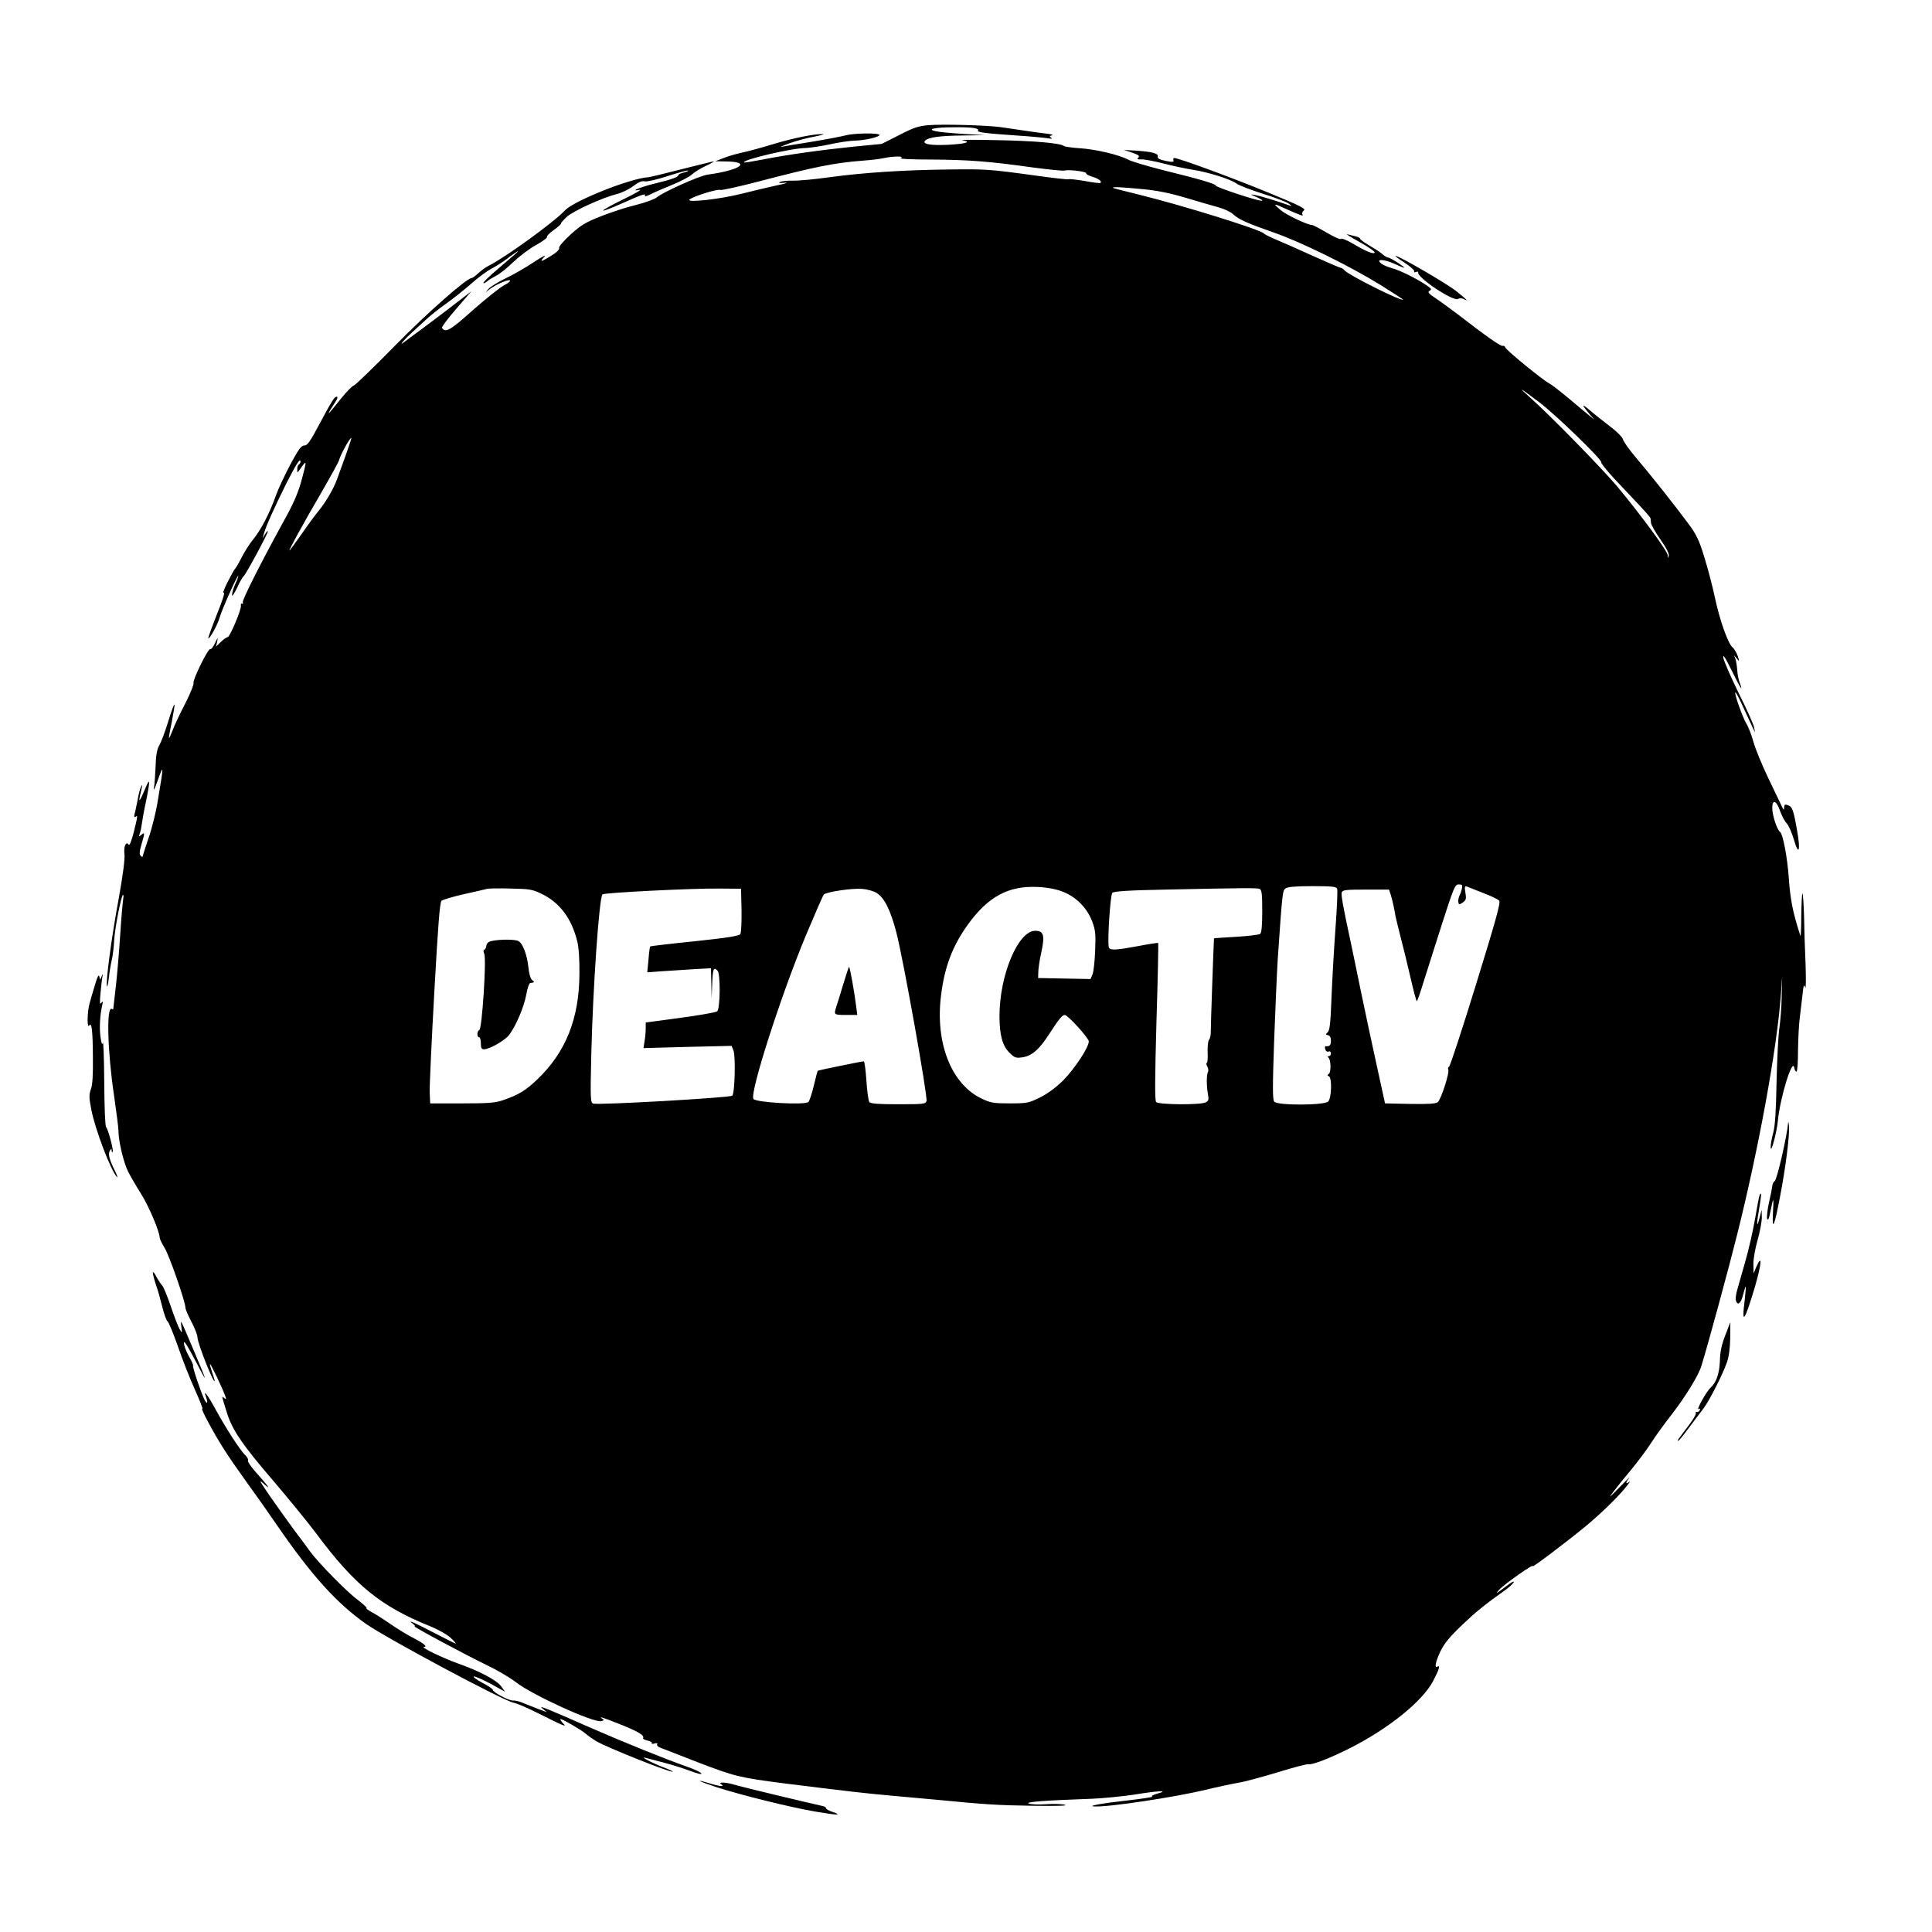 <?xml version="1.0" encoding="UTF-8" standalone="no"?> <svg xmlns="http://www.w3.org/2000/svg" version="1.0" width="1125pt" height="1125pt" viewBox="0 0 1125 1125" preserveAspectRatio="xMidYMid meet"><g transform="translate(0,1125) scale(0.1,-0.1)" fill="#000000" stroke="none"><path d="M5405 10521 c-58 -5 -87 -15 -170 -58 l-101 -51 -164 -16 c-186 -19 -376 -45 -529 -75 -58 -11 -106 -19 -108 -17 -15 15 279 84 357 84 25 1 88 10 140 21 52 12 117 21 145 22 61 1 146 21 146 33 -1 13 -147 11 -196 -2 -22 -6 -110 -23 -195 -37 -85 -13 -166 -27 -180 -30 -14 -3 7 6 45 20 39 14 104 32 145 39 41 8 65 15 52 15 -51 2 -173 -23 -292 -59 -69 -21 -150 -43 -181 -49 -31 -7 -78 -20 -105 -31 l-49 -19 57 -1 c158 -1 94 -50 -102 -77 -49 -7 -262 -103 -295 -132 -11 -10 -65 -30 -120 -44 -55 -13 -147 -43 -205 -66 -89 -35 -116 -51 -177 -106 -42 -39 -70 -71 -67 -79 3 -8 -14 -26 -46 -45 -61 -38 -71 -39 -40 -6 13 14 -14 0 -61 -31 -46 -31 -121 -74 -165 -95 -45 -22 -90 -49 -100 -62 -19 -22 -19 -22 1 -6 32 27 105 60 122 57 10 -2 -3 -14 -33 -30 -27 -15 -109 -81 -183 -146 -129 -116 -158 -132 -177 -101 -3 5 34 55 83 111 l88 102 -95 -73 c-52 -41 -138 -105 -190 -144 -52 -38 -101 -75 -109 -81 -32 -24 2 16 47 57 26 23 63 58 84 77 20 19 71 60 113 90 43 30 109 83 149 118 39 35 92 74 117 87 25 13 66 39 90 57 24 19 51 37 59 42 16 8 13 6 -114 -103 -48 -40 -84 -76 -81 -79 3 -3 13 2 22 10 10 9 34 23 53 33 19 9 64 45 100 80 36 34 95 79 133 99 37 21 65 41 62 46 -3 5 15 23 40 41 25 18 43 34 41 36 -2 3 13 20 34 40 41 36 207 112 295 134 27 7 69 27 93 46 31 23 50 31 66 27 13 -3 71 10 135 31 62 20 115 34 118 32 2 -3 -9 -8 -26 -12 -17 -4 -31 -10 -31 -15 0 -11 -42 -26 -138 -49 -83 -20 -151 -49 -87 -36 17 3 -26 -22 -94 -55 -68 -33 -122 -63 -119 -66 3 -3 50 15 104 39 120 54 149 64 139 47 -4 -6 10 -3 32 8 21 11 78 36 128 56 49 20 100 47 114 60 15 14 51 36 81 50 30 14 51 26 45 26 -5 0 -89 -21 -185 -45 -96 -25 -184 -46 -195 -47 -104 -6 -433 -137 -485 -193 -61 -66 -343 -271 -440 -320 -19 -9 -48 -30 -65 -46 -16 -15 -34 -28 -38 -28 -27 2 -261 -204 -451 -398 -120 -122 -226 -225 -236 -228 -10 -3 -44 -38 -76 -78 -84 -106 -91 -109 -29 -14 10 15 13 27 6 27 -14 0 -26 -20 -104 -165 -51 -97 -68 -120 -85 -119 -17 0 -33 -21 -81 -110 -32 -61 -71 -143 -85 -183 -35 -100 -88 -201 -131 -253 -20 -24 -50 -71 -67 -104 -17 -34 -34 -63 -38 -66 -4 -3 -24 -39 -45 -80 -21 -41 -30 -69 -22 -62 9 8 -7 -45 -39 -123 -30 -76 -53 -139 -51 -142 7 -6 54 79 65 118 11 42 104 251 109 245 2 -1 -6 -23 -17 -47 -11 -24 -19 -53 -19 -64 0 -11 13 8 29 41 15 34 33 64 38 68 12 7 142 249 142 262 -1 5 -7 -2 -16 -16 l-15 -25 7 25 c10 40 61 154 130 292 58 115 84 156 84 129 0 -5 -5 -13 -10 -16 -5 -3 -10 -16 -9 -28 0 -22 0 -22 14 -2 42 60 43 58 15 -47 -20 -77 -45 -137 -90 -220 -144 -261 -261 -492 -256 -505 3 -8 1 -11 -4 -8 -6 3 -9 -2 -7 -12 3 -23 -65 -183 -77 -183 -6 0 -23 -12 -39 -27 l-29 -28 7 30 c5 26 3 24 -13 -10 -10 -22 -23 -38 -28 -35 -12 6 -103 -180 -97 -197 3 -8 -19 -62 -49 -121 -31 -59 -63 -128 -73 -155 -10 -26 -19 -46 -21 -45 -1 2 6 45 17 97 10 52 17 96 15 99 -3 2 -19 -42 -36 -98 -17 -56 -40 -118 -51 -137 -15 -27 -21 -59 -23 -127 -2 -50 -6 -107 -10 -126 -3 -19 8 3 24 50 34 94 34 87 0 -116 -10 -67 -35 -168 -55 -224 -19 -57 -35 -106 -35 -109 0 -3 -5 0 -11 6 -8 8 -7 26 5 66 20 69 20 73 -1 56 -15 -12 -16 -12 -10 4 4 10 10 37 13 60 3 23 14 84 25 134 25 122 23 141 -6 69 -29 -69 -39 -83 -30 -41 4 17 9 39 11 50 4 15 3 17 -4 5 -5 -8 -15 -44 -21 -80 -7 -36 -15 -73 -18 -84 -3 -12 -1 -16 6 -12 14 9 14 9 -10 -90 -15 -57 -25 -81 -30 -72 -15 23 -30 -13 -24 -57 3 -26 -9 -122 -35 -265 -42 -228 -75 -480 -67 -503 2 -6 7 15 11 48 3 33 11 80 17 105 6 25 12 77 14 115 4 69 39 253 51 264 4 3 4 -10 1 -29 -3 -19 -11 -111 -17 -205 -6 -93 -17 -226 -25 -295 -8 -69 -15 -129 -15 -133 0 -5 -4 -6 -9 -2 -32 19 -25 -248 13 -503 14 -96 26 -189 26 -208 0 -59 30 -185 57 -238 14 -27 48 -86 76 -130 45 -72 107 -219 107 -253 0 -7 13 -34 29 -60 28 -46 121 -314 121 -348 0 -9 16 -46 35 -82 19 -36 35 -77 35 -90 0 -34 99 -284 100 -252 0 4 -7 26 -15 49 -8 24 -14 45 -12 47 4 3 68 -131 87 -181 9 -25 9 -27 -4 -17 -16 14 -18 21 18 -93 30 -94 91 -183 261 -381 94 -110 210 -252 257 -315 223 -300 377 -425 662 -539 44 -18 97 -47 118 -66 21 -19 35 -35 31 -35 -3 0 -56 26 -117 58 -61 32 -120 61 -131 65 -20 7 -20 7 -1 -8 11 -8 16 -15 10 -15 -13 0 287 -161 421 -226 61 -29 137 -74 170 -100 97 -75 454 -238 497 -226 15 4 17 7 6 13 -27 18 4 8 104 -32 102 -40 142 -64 133 -80 -3 -4 8 -10 25 -14 17 -4 28 -10 25 -15 -3 -4 5 -6 17 -2 13 3 19 1 15 -5 -4 -6 5 -16 21 -21 15 -6 110 -42 211 -82 219 -84 246 -91 511 -125 387 -48 455 -56 620 -71 91 -8 210 -19 265 -24 286 -28 358 -32 560 -35 147 -2 208 0 185 6 -19 5 -69 6 -110 3 -41 -3 -86 -1 -99 4 -25 9 86 18 369 28 68 3 179 14 245 24 139 23 209 26 135 6 -25 -7 -39 -15 -30 -17 8 -3 -57 -13 -145 -23 -146 -16 -239 -33 -192 -35 86 -4 469 54 652 98 66 16 150 34 186 40 37 6 140 34 229 61 90 28 171 49 179 47 23 -5 125 35 239 92 226 114 424 273 487 392 35 67 44 96 25 84 -19 -11 -10 30 18 90 22 45 53 83 123 150 84 80 129 117 261 211 20 15 40 34 43 41 3 8 -14 0 -37 -18 -67 -51 -75 -55 -48 -26 27 31 208 158 195 137 -9 -15 210 151 310 234 83 69 179 161 228 221 23 28 34 44 24 36 -22 -17 -22 -4 0 23 9 12 -16 -13 -56 -54 -61 -63 -67 -67 -35 -25 21 28 68 86 105 130 36 44 89 114 115 155 27 42 80 115 118 163 81 105 156 227 173 282 39 126 160 571 207 760 126 501 233 1086 256 1400 l8 110 -3 -115 c-1 -63 -8 -149 -14 -190 -6 -41 -13 -181 -16 -310 -3 -167 -8 -252 -19 -295 -9 -33 -16 -71 -15 -85 0 -45 35 83 42 156 13 134 85 368 95 307 2 -13 8 -23 13 -23 5 0 9 54 9 123 1 67 5 156 11 197 5 41 12 102 16 135 5 49 8 56 15 35 4 -14 5 47 2 135 -4 88 -8 215 -9 283 -2 68 -6 126 -9 129 -3 4 -6 -54 -7 -128 0 -74 -3 -127 -5 -119 -45 140 -59 210 -68 342 -8 113 -34 252 -50 263 -19 14 -46 98 -46 140 0 53 25 44 45 -16 10 -28 27 -61 38 -72 12 -12 31 -55 43 -96 28 -98 40 -67 19 50 -21 122 -28 141 -53 150 -18 7 -22 5 -23 -14 0 -18 -3 -15 -16 13 -9 19 -45 94 -79 165 -34 72 -72 163 -83 203 -11 40 -29 88 -41 107 -23 38 -72 176 -65 183 3 3 23 -35 45 -84 23 -49 47 -102 55 -119 l15 -30 -6 30 c-3 17 -43 107 -90 200 -46 94 -86 186 -89 205 -4 25 11 3 49 -75 51 -104 69 -131 46 -69 -6 15 -13 48 -14 73 -2 25 -7 55 -11 66 l-8 20 17 -20 c15 -19 15 -18 5 15 -7 19 -20 42 -30 50 -27 23 -76 161 -104 295 -14 66 -42 172 -62 235 -29 95 -45 128 -91 190 -83 112 -229 296 -308 388 -38 45 -71 92 -74 105 -3 12 -36 45 -72 72 -36 28 -90 70 -119 95 -52 44 -52 37 0 -25 l26 -30 -25 21 c-14 11 -68 56 -120 100 -52 43 -105 85 -118 91 -40 21 -249 192 -256 209 -3 8 -10 13 -15 10 -9 -6 -97 56 -260 182 -41 31 -98 73 -128 93 -46 31 -52 38 -38 46 14 8 10 13 -23 35 -57 38 -152 85 -198 97 -22 6 -48 17 -59 25 -38 28 8 29 70 2 75 -34 80 -33 25 4 -25 16 -50 30 -56 30 -6 0 -22 9 -34 20 -13 12 -48 34 -77 51 -29 17 -53 34 -53 39 0 4 -12 11 -27 14 -16 4 -37 9 -48 12 -11 3 22 -18 73 -46 51 -28 90 -56 87 -61 -7 -11 -51 7 -130 54 -33 19 -63 31 -66 26 -3 -6 -40 11 -83 36 -42 25 -81 45 -86 45 -27 0 -146 57 -182 86 -48 41 -45 42 29 8 93 -41 105 -45 97 -32 -4 6 0 16 9 23 13 9 -23 28 -211 105 -209 86 -519 200 -544 200 -5 0 -8 -6 -5 -13 4 -11 -4 -12 -44 -4 -35 7 -49 14 -47 25 4 19 -31 28 -127 35 l-70 4 48 -16 c37 -13 45 -19 36 -28 -10 -10 -6 -12 17 -11 16 1 74 -10 129 -24 55 -14 133 -31 174 -37 88 -14 216 -54 252 -80 14 -11 84 -37 155 -60 71 -22 138 -48 149 -57 20 -16 20 -16 0 -9 -68 24 -165 54 -195 59 -33 6 -33 5 10 -13 25 -11 37 -20 27 -20 -26 -1 -267 79 -267 88 0 10 -94 38 -310 91 -91 23 -181 50 -200 60 -52 29 -195 62 -285 67 -44 3 -85 9 -90 13 -21 17 -174 30 -395 34 -124 3 -213 2 -197 0 56 -11 24 -21 -80 -27 -107 -5 -156 4 -135 25 18 18 87 28 217 29 l130 2 -122 7 c-67 4 -139 11 -160 15 -62 12 -13 24 102 24 104 1 148 -5 140 -19 -6 -10 35 -16 225 -29 80 -5 161 -13 180 -16 24 -4 31 -3 21 3 -11 8 -10 11 5 14 10 3 -8 8 -41 11 -33 4 -91 12 -130 18 -38 6 -97 14 -130 19 -84 11 -336 18 -420 11z m-160 -191 c-12 -5 57 -9 175 -9 217 -1 345 -11 593 -46 92 -12 177 -21 187 -18 27 7 131 -7 125 -16 -2 -5 13 -13 35 -20 37 -11 58 -27 48 -36 -2 -3 -44 2 -91 11 -48 8 -91 13 -95 10 -4 -2 -88 7 -187 21 -277 38 -296 39 -515 36 -258 -3 -491 -18 -690 -45 -85 -12 -181 -21 -214 -20 -32 1 -66 -3 -75 -8 -11 -6 -1 -7 29 -4 25 2 5 -5 -45 -15 -49 -11 -144 -33 -210 -50 -124 -31 -319 -53 -300 -33 16 17 162 63 179 56 8 -3 108 19 223 49 329 86 441 109 613 122 41 3 93 9 115 14 55 12 127 13 100 1z m1405 -181 c86 -8 157 -22 252 -50 73 -22 160 -47 193 -56 33 -9 71 -27 85 -40 33 -31 80 -52 240 -108 158 -55 442 -195 623 -307 70 -44 127 -81 127 -82 0 -17 -317 142 -340 169 -7 8 -16 15 -21 15 -5 0 -78 31 -162 69 -83 38 -181 81 -217 96 -36 15 -67 31 -70 35 -13 21 -477 165 -725 226 -82 20 -152 38 -154 40 -7 7 45 5 169 -7z m2310 -1239 c93 -69 372 -339 364 -352 -3 -4 30 -45 72 -91 43 -45 108 -115 146 -155 37 -39 68 -75 69 -80 0 -4 2 -16 3 -28 1 -11 26 -54 55 -96 34 -48 51 -82 48 -94 -4 -16 -5 -15 -6 3 -1 24 -155 233 -292 398 -85 102 -391 415 -509 520 -73 66 -69 64 50 -25z m-6949 -317 c-22 -60 -44 -121 -50 -138 -21 -55 -64 -129 -106 -180 -22 -27 -67 -88 -99 -135 -33 -47 -64 -89 -69 -95 -15 -15 76 152 186 340 54 94 100 177 102 187 6 27 61 128 71 128 2 0 -14 -48 -35 -107z m6502 -2515 c-2 -13 -9 -33 -15 -44 -5 -12 -8 -29 -6 -38 3 -15 5 -15 26 -1 19 14 21 22 15 57 -6 38 -4 41 13 34 10 -4 54 -21 96 -38 42 -16 82 -35 88 -43 9 -11 -22 -121 -135 -487 -80 -260 -151 -476 -157 -479 -6 -4 -8 -11 -5 -16 10 -15 -42 -176 -61 -191 -12 -9 -56 -12 -162 -10 l-145 3 -47 215 c-26 118 -68 314 -93 435 -25 121 -51 249 -59 285 -45 208 -58 280 -53 294 5 14 27 16 141 16 l134 0 11 -32 c9 -31 20 -79 27 -123 2 -11 15 -63 28 -115 14 -52 40 -159 58 -237 18 -79 35 -143 38 -143 3 0 20 49 38 108 19 59 67 212 108 340 70 216 76 232 98 232 20 0 23 -4 19 -22z m-2328 -19 c79 -29 145 -95 175 -175 19 -52 21 -72 17 -169 -2 -60 -9 -122 -15 -138 l-12 -28 -152 3 -153 3 1 35 c0 19 8 72 18 117 21 97 13 123 -36 123 -100 0 -208 -259 -208 -496 0 -110 17 -173 57 -213 30 -30 38 -33 74 -28 56 7 100 45 158 135 55 85 76 112 91 112 18 0 140 -135 140 -154 0 -35 -82 -159 -149 -227 -44 -43 -90 -77 -136 -100 -66 -32 -75 -34 -175 -34 -93 0 -112 3 -162 27 -178 83 -274 325 -238 604 20 163 66 285 155 409 119 165 238 229 410 220 50 -2 104 -12 140 -26z m1601 16 c4 -8 -1 -115 -10 -238 -9 -122 -19 -303 -23 -402 -5 -141 -10 -183 -21 -195 -14 -13 -14 -15 1 -18 11 -2 17 -13 17 -33 0 -25 -8 -34 -31 -31 -4 1 -5 -7 -2 -18 3 -11 11 -16 19 -13 8 3 14 -1 14 -11 0 -9 -6 -16 -12 -16 -8 0 -9 -3 -3 -8 15 -11 17 -84 3 -95 -10 -7 -10 -10 0 -14 19 -7 16 -127 -4 -147 -22 -23 -295 -24 -314 -1 -10 12 -10 84 -1 347 7 183 16 398 21 478 27 394 28 404 46 417 13 9 60 13 156 13 115 0 140 -3 144 -15z m-4634 -29 c106 -50 176 -143 209 -276 9 -34 14 -107 13 -190 -1 -260 -79 -457 -246 -616 -67 -64 -108 -89 -198 -120 -46 -16 -85 -19 -240 -19 l-185 0 -3 65 c-1 36 11 298 27 583 22 397 32 522 42 532 8 6 66 24 129 38 63 14 124 28 135 31 11 3 74 4 140 2 107 -2 126 -5 177 -30z m1166 -96 c1 -69 -2 -131 -7 -139 -7 -11 -77 -22 -266 -42 -140 -14 -257 -28 -259 -30 -2 -2 -7 -37 -10 -78 l-7 -73 78 6 c43 3 126 8 186 12 l107 6 2 -89 2 -88 3 88 c4 87 8 98 31 75 18 -18 16 -222 -2 -237 -7 -6 -104 -23 -215 -38 l-201 -27 0 -35 c0 -20 -3 -54 -7 -75 l-6 -39 257 7 256 6 11 -27 c13 -35 8 -248 -7 -263 -12 -12 -783 -56 -810 -46 -16 6 -17 28 -11 284 9 385 46 915 65 934 10 10 524 36 682 34 l125 -1 3 -125z m787 100 c45 -28 81 -100 115 -232 39 -149 183 -954 175 -979 -6 -18 -17 -19 -164 -19 -115 0 -161 3 -169 13 -5 6 -13 63 -17 125 -4 61 -11 112 -15 112 -11 0 -265 -52 -268 -55 -2 -1 -12 -40 -23 -86 -11 -46 -25 -89 -32 -96 -19 -19 -307 -3 -320 18 -22 35 159 600 306 953 53 126 99 232 104 237 16 16 167 38 222 33 30 -2 69 -13 86 -24z m2229 24 c13 -5 16 -26 16 -129 0 -86 -4 -126 -12 -133 -7 -5 -70 -13 -140 -17 -71 -4 -128 -8 -129 -9 -1 -3 -20 -533 -19 -555 0 -13 -5 -29 -10 -36 -6 -7 -9 -40 -8 -74 2 -33 -1 -61 -5 -61 -4 0 -3 -9 3 -20 6 -11 8 -25 4 -32 -9 -14 -9 -84 0 -131 6 -30 3 -38 -13 -46 -30 -16 -276 -14 -289 2 -8 9 -7 142 2 467 8 250 12 457 10 459 -2 2 -54 -6 -116 -18 -130 -24 -164 -26 -171 -8 -10 26 8 306 20 318 9 9 95 15 315 19 472 10 525 10 542 4z"></path><path d="M2865 5771 c-21 -4 -31 -13 -33 -29 -2 -12 -7 -22 -12 -22 -6 0 -6 -10 0 -25 13 -34 -13 -438 -29 -443 -14 -5 -15 -42 -1 -42 6 0 10 -16 10 -35 0 -27 4 -35 18 -35 32 0 122 51 147 84 39 52 85 159 99 232 6 38 18 70 24 70 25 3 27 5 11 17 -10 7 -18 35 -22 74 -8 74 -33 140 -58 153 -19 11 -106 11 -154 1z"></path><path d="M4910 5518 c-17 -57 -35 -116 -41 -132 -14 -45 -13 -46 57 -46 l66 0 -7 53 c-9 75 -36 227 -41 227 -2 0 -17 -46 -34 -102z"></path><path d="M8179 9720 c34 -22 59 -45 56 -50 -3 -6 1 -7 10 -4 9 4 15 2 13 -2 -9 -29 203 -170 231 -155 10 6 24 5 34 0 33 -19 16 -1 -45 47 -59 46 -331 204 -352 204 -5 0 19 -18 53 -40z"></path><path d="M553 5515 c-12 -38 -26 -88 -32 -110 -13 -48 -15 -146 -2 -127 15 24 21 -28 22 -185 1 -102 -2 -160 -12 -186 -11 -31 -11 -49 3 -120 23 -117 115 -358 150 -392 5 -5 -1 13 -14 40 -32 64 -40 96 -28 115 8 12 10 13 10 1 0 -8 3 -12 6 -9 7 7 -25 129 -38 145 -6 7 -10 113 -11 263 -1 137 -5 240 -8 228 -4 -16 -8 -6 -14 35 -7 55 -3 128 11 187 5 20 4 22 -6 10 -9 -12 -10 1 -5 55 4 39 8 81 11 95 4 21 3 22 -4 5 l-9 -20 -5 20 c-3 13 -12 -4 -25 -50z"></path><path d="M10412 4710 c-5 -70 -64 -326 -77 -336 -8 -6 -15 -20 -15 -30 -1 -10 -9 -53 -19 -95 -9 -41 -14 -84 -11 -95 5 -14 11 -2 19 41 18 89 20 89 15 -5 -6 -114 8 -83 40 86 34 176 58 365 53 417 -2 23 -4 31 -5 17z"></path><path d="M10247 4293 c-3 -4 -15 -66 -27 -138 -12 -71 -38 -184 -57 -250 -19 -66 -40 -140 -47 -165 -7 -24 -11 -52 -8 -62 9 -34 30 -18 42 33 7 27 14 49 15 47 2 -2 -1 -39 -6 -82 -19 -148 0 -122 62 88 37 129 41 187 7 111 l-17 -40 -1 56 c0 30 11 93 25 140 13 46 24 104 24 129 l-1 45 -13 -50 c-17 -66 -17 -29 0 65 12 71 13 92 2 73z"></path><path d="M890 3839 c0 -9 8 -40 18 -70 11 -30 27 -88 37 -129 10 -41 24 -79 31 -85 7 -5 34 -71 60 -145 25 -74 70 -188 99 -252 29 -65 49 -115 43 -112 -14 9 66 -141 125 -233 28 -45 88 -131 132 -192 44 -60 126 -176 182 -258 197 -286 343 -448 513 -568 119 -84 811 -454 861 -460 17 -3 81 -30 142 -61 62 -31 123 -61 136 -66 25 -9 25 -9 6 11 -10 12 -15 21 -11 21 12 0 121 -63 146 -85 14 -12 41 -31 60 -43 65 -38 438 -187 447 -178 2 2 -22 13 -54 25 -68 26 -143 66 -103 55 14 -4 63 -17 110 -29 47 -12 115 -34 152 -48 40 -15 65 -21 62 -14 -2 7 -41 25 -87 41 -128 45 -355 137 -546 220 -284 125 -320 139 -291 116 l25 -20 -52 19 c-29 11 -68 27 -88 35 -20 9 -46 15 -58 14 -23 -2 -117 48 -117 62 0 5 -28 24 -61 41 -34 18 -56 35 -50 37 6 2 50 -17 97 -42 l85 -47 -23 32 c-27 36 -123 87 -247 131 -90 32 -225 97 -203 98 24 0 1 20 -57 50 -32 16 -94 53 -137 83 -43 30 -94 62 -112 71 -19 10 -31 20 -28 23 3 3 -21 24 -52 48 -63 46 -232 219 -278 283 -16 23 -57 78 -92 124 -34 46 -96 133 -138 193 -63 92 -70 104 -38 75 46 -42 29 -17 -44 65 -29 32 -51 64 -48 71 3 7 -5 20 -16 31 -27 24 -114 158 -173 267 -47 86 -74 121 -55 70 12 -31 6 -44 -8 -17 -18 33 -73 196 -68 201 3 2 -8 28 -25 56 -16 29 -29 64 -28 77 0 16 22 -19 65 -101 76 -146 76 -142 -5 50 -85 200 -80 191 -75 145 5 -39 5 -40 -10 -15 -8 14 -32 75 -52 135 -21 61 -43 115 -50 120 -6 6 -21 28 -33 50 -11 22 -20 33 -21 24z"></path><path d="M10046 3474 c-21 -54 -30 -96 -31 -148 -3 -74 -21 -127 -54 -156 -22 -18 -87 -135 -70 -125 7 5 10 3 7 -6 -3 -8 -11 -13 -17 -11 -7 1 -10 -2 -6 -7 3 -6 -19 -42 -50 -82 -30 -39 -55 -73 -55 -75 0 -12 13 3 66 74 32 42 70 93 85 113 33 44 110 195 134 264 12 32 19 84 20 143 0 50 1 92 1 92 -1 0 -14 -34 -30 -76z"></path><path d="M4170 844 c148 -48 433 -118 579 -143 127 -22 160 -22 97 -1 -20 6 -36 16 -36 21 0 5 -10 11 -22 13 -91 20 -462 109 -502 121 -57 18 -110 20 -86 5 23 -15 -7 -13 -66 5 -96 29 -67 13 36 -21z"></path></g></svg> 